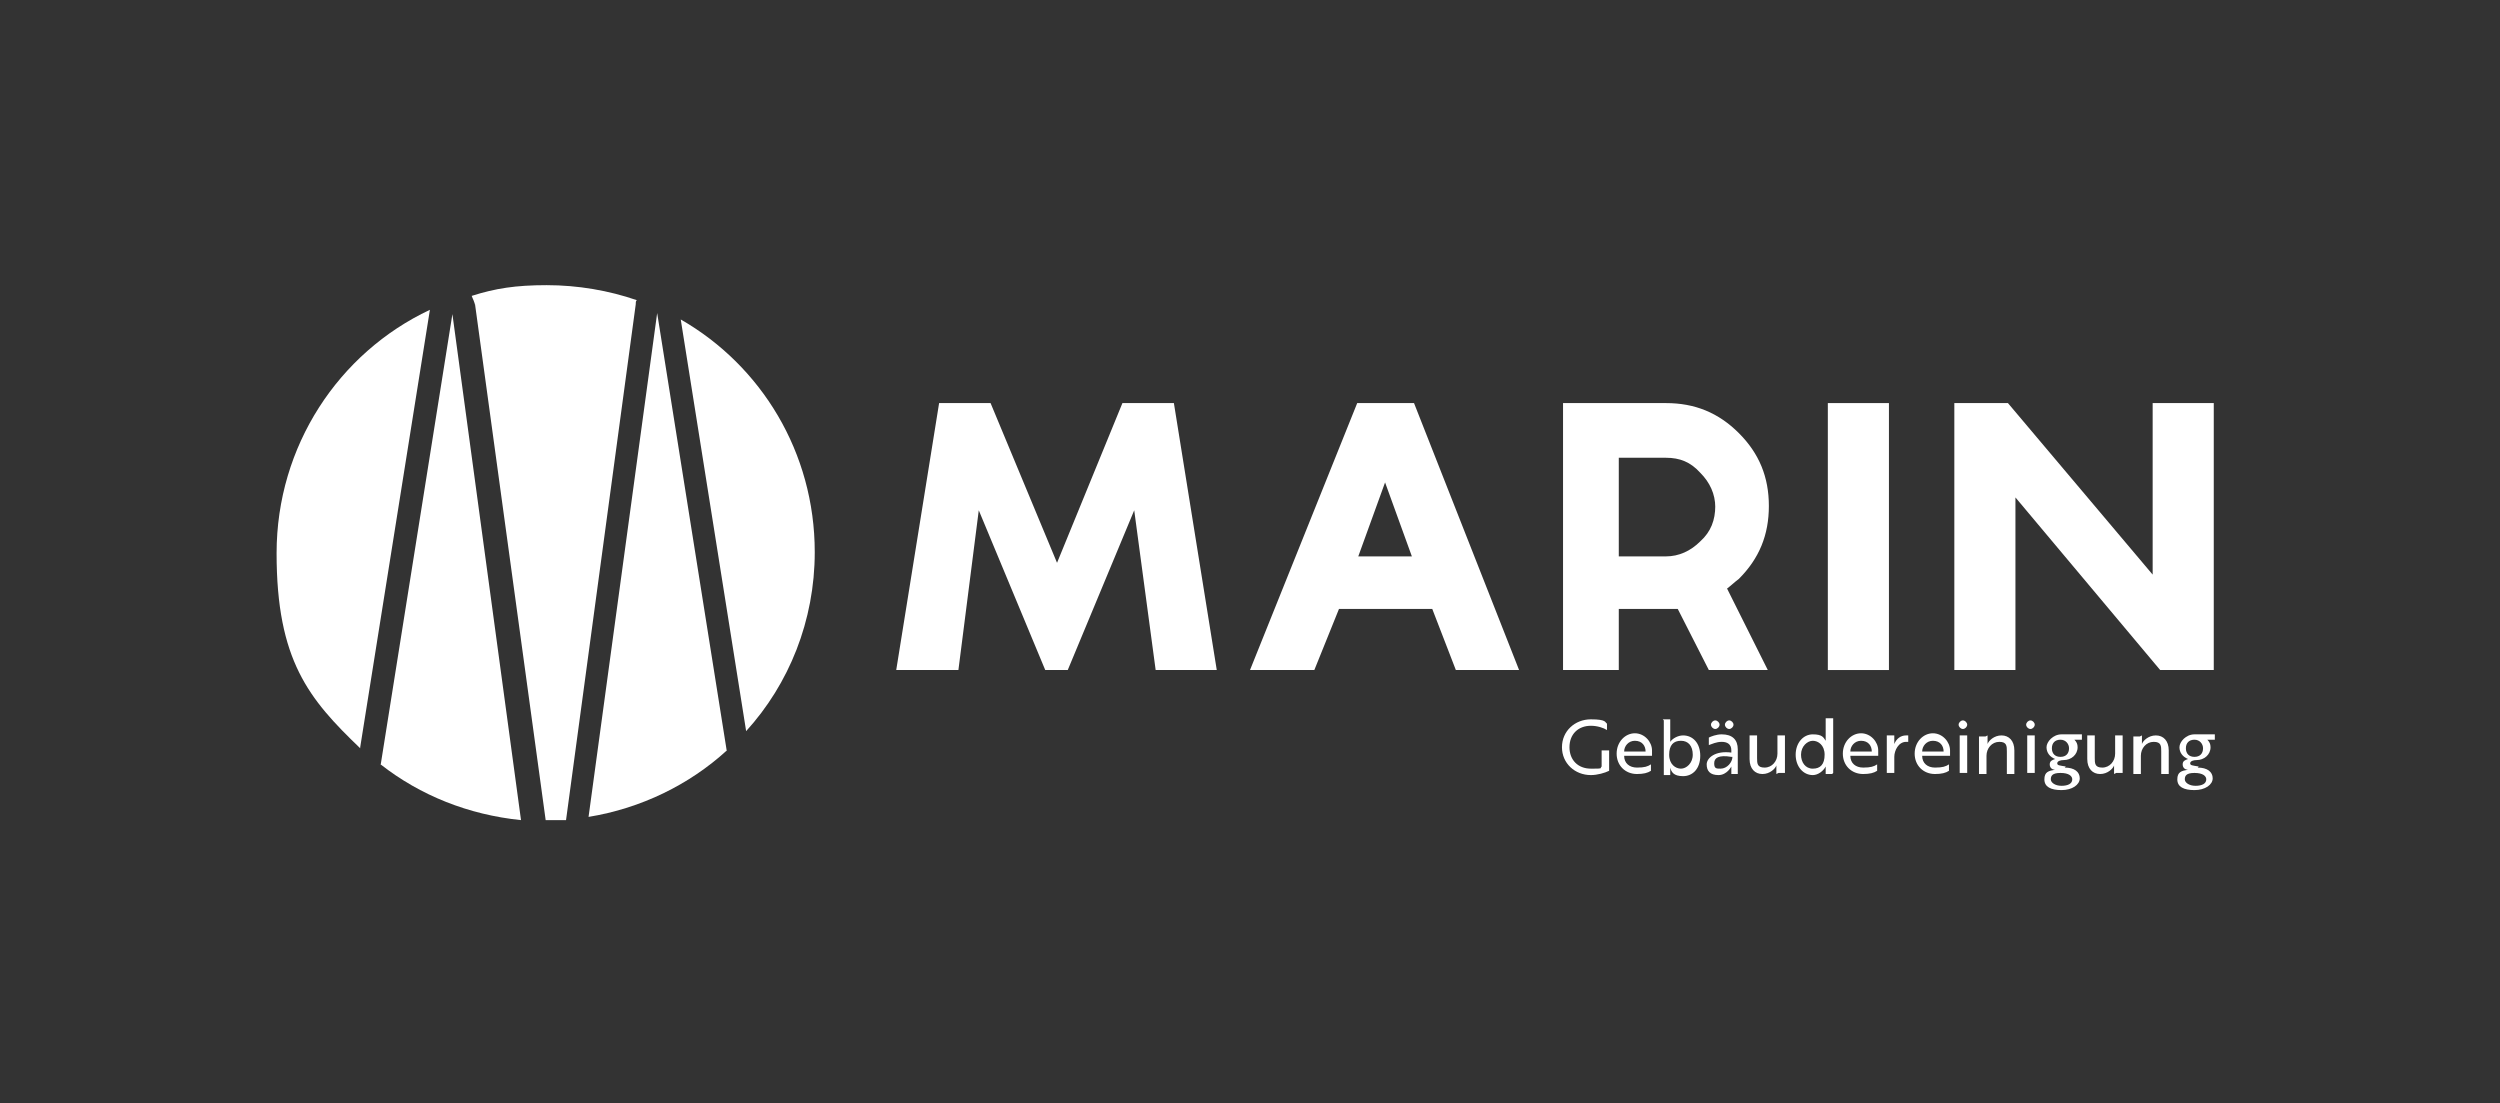 <?xml version="1.0" encoding="UTF-8"?>
<svg xmlns="http://www.w3.org/2000/svg" id="Ebene_1" version="1.1" viewBox="0 0 233.2 102.9">
  <rect x="0" y="0" width="233.2" height="102.9" fill="#333333" stroke="none"/>
  <defs>
    <style>
      .st0 {
        fill: #fff;
      }
    </style>
  </defs>
  <path class="st0" d="M44.3,28.3l6.6,48.2s0,0,.1,0c.6,0,1.2,0,1.8,0l6.5-48.1c0-.2,0-.3.1-.4-2.6-.9-5.5-1.4-8.4-1.4s-4.8.3-7,1c.1.3.3.6.3.9h0Z"></path>
  <path class="st0" d="M67.8,70.1l-6.5-40.9-6.4,47c4.9-.8,9.4-3,12.9-6.2h0Z"></path>
  <path class="st0" d="M69.6,68.2c4-4.4,6.4-10.3,6.4-16.7,0-9.3-5-17.4-12.5-21.7l6.1,38.4h0Z"></path>
  <path class="st0" d="M35.5,71.3c3.7,2.9,8.2,4.7,13.1,5.2l-6.4-47.2-6.7,42.1h0Z"></path>
  <path class="st0" d="M33.6,69.7l6.5-40.8c-8.5,4-14.3,12.7-14.3,22.7s3,13.6,7.8,18.2h0Z"></path>
  <path class="st0" d="M148.4,72.3c-1.5,0-2.7-1.1-2.7-2.6s1.2-2.6,2.7-2.6,1.3.3,1.5.4v.6c-.3-.2-.9-.4-1.5-.4-1.2,0-2,.8-2,2s.8,2,2,2,.8,0,1-.2v-1.5h.7v1.9c-.4.2-1.1.4-1.7.4h0Z"></path>
  <path class="st0" d="M152.5,69.1c-.6,0-1,.5-1,1h2c0-.5-.3-1-1-1h0ZM154.1,70.2c0,.1,0,.3,0,.3h-2.6c0,.7.5,1.1,1.2,1.1s1-.1,1.3-.3v.6c-.3.2-.7.3-1.3.3-1.1,0-1.9-.8-1.9-1.9s.8-1.9,1.7-1.9,1.6.8,1.6,1.6h0Z"></path>
  <path class="st0" d="M155.7,70.4c0,.9.6,1.3,1.1,1.3s1.1-.5,1.1-1.3-.4-1.3-1.1-1.3-1.1.4-1.1,1.3h0ZM155.1,67.1h.7v1.8c0,.2,0,.3,0,.3h0c.2-.3.7-.6,1.2-.6.9,0,1.6.7,1.6,1.9s-.7,1.9-1.6,1.9-1.1-.4-1.2-.8h0s0,.1,0,.3v.4h-.6v-5.1h0Z"></path>
  <path class="st0" d="M161.3,67.2c.2,0,.4.2.4.4s-.2.4-.4.4-.4-.2-.4-.4.2-.4.4-.4h0ZM161.5,70.6c-1.2-.2-1.6.1-1.6.6s.2.5.6.5c.6,0,1.1-.6,1.1-1.1h0ZM160,67.2c.2,0,.4.2.4.4s-.2.4-.4.4-.4-.2-.4-.4.2-.4.4-.4h0ZM159.4,68.8c.2-.1.7-.3,1.2-.3,1,0,1.5.5,1.5,1.4v2.3h-.6v-.4c0-.2,0-.3,0-.3h0c0,0-.4.8-1.2.8s-1.1-.4-1.1-1,.8-1.3,2.3-1.1v-.2c0-.6-.4-.8-.9-.8s-.9.2-1.2.3v-.6h0Z"></path>
  <path class="st0" d="M165.7,72.2v-.5c0-.1,0-.3,0-.3h0c-.1.3-.6.8-1.3.8s-1.2-.5-1.2-1.4v-2.2h.7v2.1c0,.5,0,.9.7.9s1.2-.6,1.2-1.3v-1.7h.7v3.5h-.6Z"></path>
  <path class="st0" d="M168,70.4c0,.7.4,1.3,1.1,1.3s1.1-.4,1.1-1.3-.6-1.3-1.1-1.3-1.1.5-1.1,1.3h0ZM170.9,72.2h-.6v-.4c0-.2,0-.3,0-.3h0c-.2.4-.7.8-1.2.8-.9,0-1.6-.8-1.6-1.9s.7-1.9,1.6-1.9,1,.3,1.2.6h0s0-.1,0-.3v-1.8h.7v5.1h0Z"></path>
  <path class="st0" d="M173.6,69.1c-.6,0-1,.5-1,1h2c0-.5-.3-1-1-1h0ZM175.2,70.2c0,.1,0,.3,0,.3h-2.6c0,.7.5,1.1,1.2,1.1s1-.1,1.3-.3v.6c-.3.2-.7.3-1.3.3-1.1,0-1.9-.8-1.9-1.9s.8-1.9,1.7-1.9,1.6.8,1.6,1.6h0Z"></path>
  <path class="st0" d="M176.1,68.6h.6v.5c0,.1,0,.2,0,.3h0c.2-.5.6-.8,1.1-.8s.2,0,.2,0v.6s0,0-.2,0c-.7,0-1.1.8-1.1,1.4v1.5h-.7v-3.5h0Z"></path>
  <path class="st0" d="M180.3,69.1c-.6,0-1,.5-1,1h2c0-.5-.3-1-1-1h0ZM181.9,70.2c0,.1,0,.3,0,.3h-2.6c0,.7.5,1.1,1.2,1.1s1-.1,1.3-.3v.6c-.3.2-.7.3-1.3.3-1.1,0-1.9-.8-1.9-1.9s.8-1.9,1.7-1.9,1.6.8,1.6,1.6h0Z"></path>
  <path class="st0" d="M183.5,68.6v3.5h-.7v-3.5h.7ZM183.1,67.2c.2,0,.4.2.4.4s-.2.4-.4.4-.4-.2-.4-.4.2-.4.4-.4h0Z"></path>
  <path class="st0" d="M185.4,68.6v.5c0,.1,0,.3,0,.3h0c.1-.3.6-.8,1.3-.8s1.2.5,1.2,1.4v2.2h-.7v-2.1c0-.5,0-.9-.7-.9s-1.2.6-1.2,1.3v1.7h-.7v-3.5h.6Z"></path>
  <path class="st0" d="M189.8,68.6v3.5h-.7v-3.5h.7ZM189.4,67.2c.2,0,.4.2.4.4s-.2.4-.4.4-.4-.2-.4-.4.2-.4.4-.4h0Z"></path>
  <path class="st0" d="M193,69.8c0-.4-.3-.8-.8-.8s-.8.3-.8.8.3.8.8.8.8-.3.8-.8h0ZM193.3,72.7c0-.3-.3-.6-1.1-.6s-.9.3-.9.6.4.6,1,.6,1-.2,1-.6h0ZM192.6,71.6c.9,0,1.4.4,1.4,1s-.7,1.1-1.7,1.1-1.6-.3-1.6-1,.4-.8,1-.9c-.3,0-.5-.2-.5-.5s.2-.4.5-.5c-.5-.2-.8-.6-.8-1.1s.6-1.2,1.4-1.2.4,0,.6,0h1.3v.5h-.5c0,0-.2,0-.2,0h0c.2.2.3.4.3.7,0,.7-.6,1.2-1.3,1.2h0c-.3,0-.6.1-.6.3s.2.2.8.3h0Z"></path>
  <path class="st0" d="M197.2,72.2v-.5c0-.1,0-.3,0-.3h0c-.1.3-.6.8-1.3.8s-1.2-.5-1.2-1.4v-2.2h.7v2.1c0,.5,0,.9.7.9s1.2-.6,1.2-1.3v-1.7h.7v3.5h-.6Z"></path>
  <path class="st0" d="M199.8,68.6v.5c0,.1,0,.3,0,.3h0c.1-.3.6-.8,1.3-.8s1.2.5,1.2,1.4v2.2h-.7v-2.1c0-.5,0-.9-.7-.9s-1.2.6-1.2,1.3v1.7h-.7v-3.5h.6Z"></path>
  <path class="st0" d="M205.5,69.8c0-.4-.3-.8-.8-.8s-.8.3-.8.8.3.8.8.8.8-.3.8-.8h0ZM205.8,72.7c0-.3-.3-.6-1.1-.6s-.9.3-.9.6.4.6,1,.6,1-.2,1-.6h0ZM205,71.6c.9,0,1.4.4,1.4,1s-.7,1.1-1.7,1.1-1.6-.3-1.6-1,.4-.8,1-.9c-.3,0-.5-.2-.5-.5s.2-.4.5-.5c-.5-.2-.8-.6-.8-1.1s.6-1.2,1.4-1.2.4,0,.6,0h1.3v.5h-.5c0,0-.2,0-.2,0h0c.2.2.3.4.3.7,0,.7-.6,1.2-1.3,1.2h0c-.3,0-.6.1-.6.3s.2.2.8.3h0Z"></path>
  <path class="st0" d="M160,47.2c0,1.3-.4,2.4-1.4,3.3-.9.9-2,1.4-3.2,1.4h-4.4v-9.2h4.4c1.3,0,2.3.4,3.2,1.4.9.9,1.4,2,1.4,3.2h0ZM162.2,54c1.9-1.9,2.8-4.1,2.8-6.8s-.9-4.9-2.8-6.8c-1.9-1.9-4.1-2.8-6.8-2.8h-9.6v24.9h5.2v-5.7h4.4c.4,0,.7,0,1.1,0l2.9,5.7h5.5l-3.8-7.6c.4-.3.7-.6,1.1-.9h0Z"></path>
  <polygon class="st0" points="83.6 62.5 87.6 37.6 92.4 37.6 98.6 52.5 104.7 37.6 109.5 37.6 113.5 62.5 107.8 62.5 105.8 47.6 99.6 62.5 97.5 62.5 91.3 47.6 89.4 62.5 83.6 62.5 83.6 62.5"></polygon>
  <polygon class="st0" points="176.2 37.6 176.2 62.5 170.5 62.5 170.5 37.6 176.2 37.6 176.2 37.6"></polygon>
  <polygon class="st0" points="182.3 62.5 182.3 37.6 187.3 37.6 200.8 53.6 200.8 37.6 206.5 37.6 206.5 62.5 201.5 62.5 188 46.4 188 62.5 182.3 62.5 182.3 62.5"></polygon>
  <path class="st0" d="M131.8,51.9h-5.1l2.5-6.9,2.5,6.9h0ZM135.7,62.5h6l-9.8-24.9h-5.3l-10,24.9h6l2.3-5.7h8.7l2.2,5.7h0Z"></path>
</svg>
